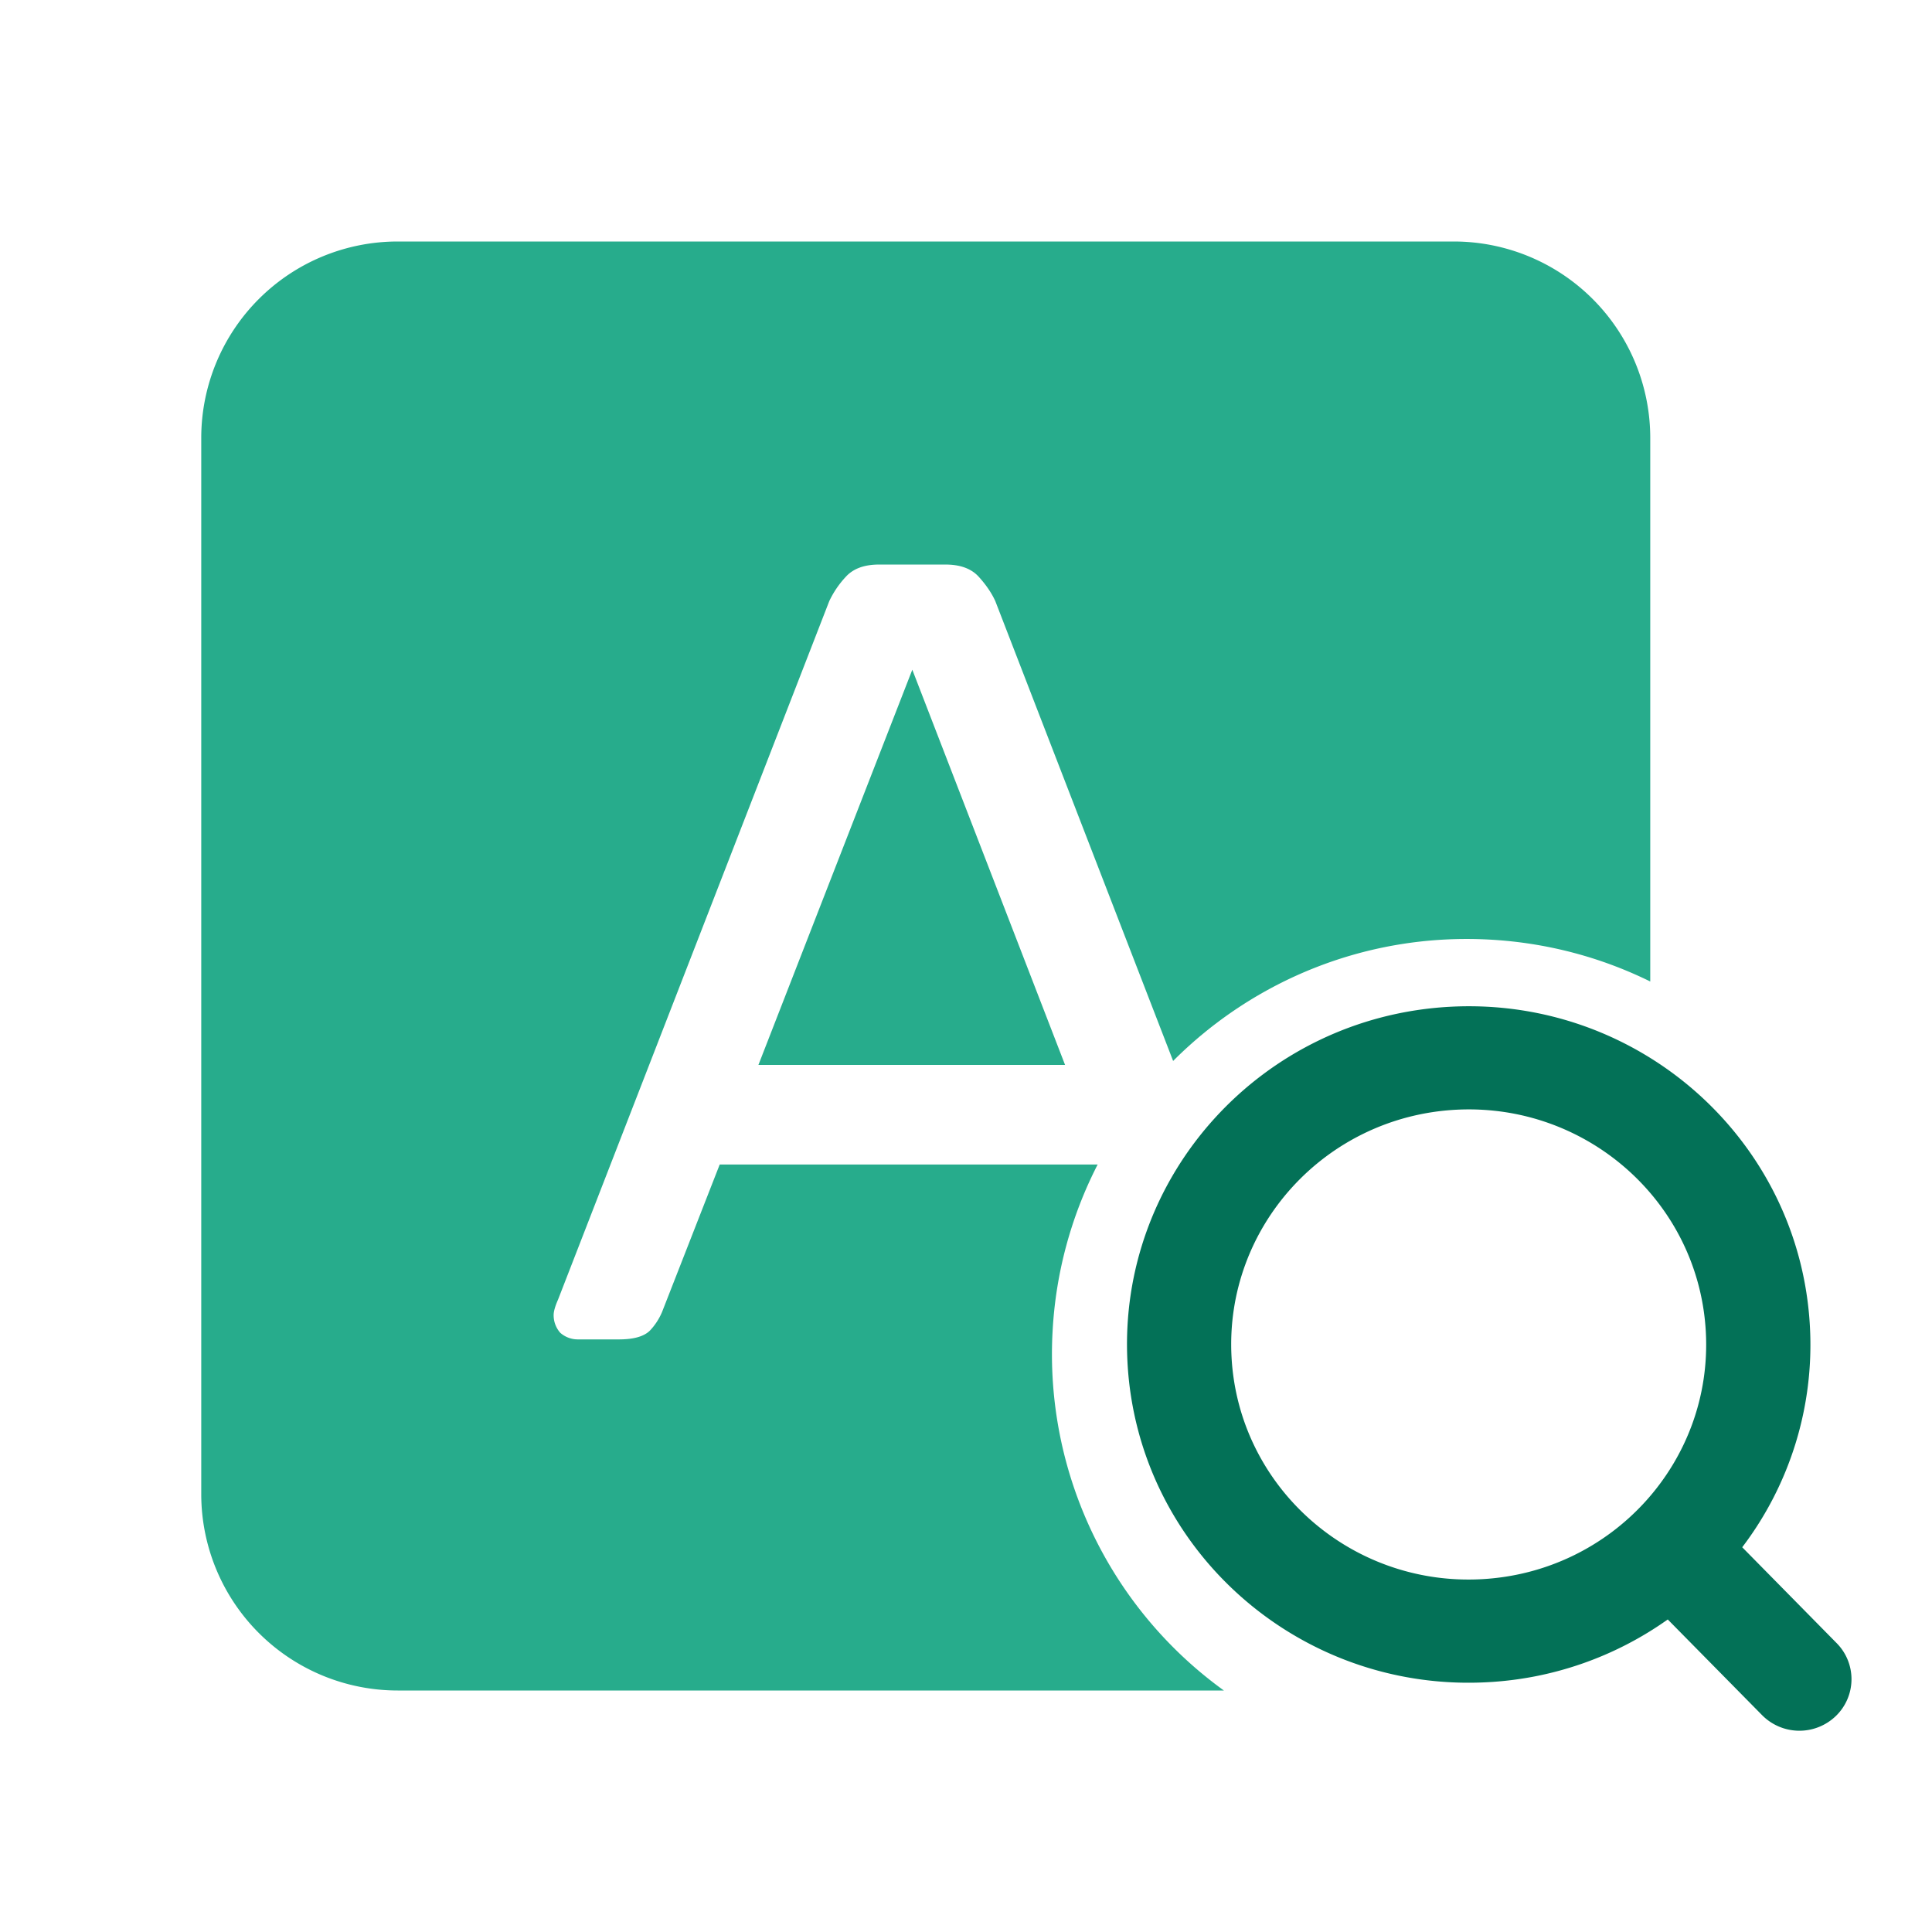 <svg width="48" height="48" fill="none" xmlns="http://www.w3.org/2000/svg"><path d="M30.597 33.712c-.172-3.221 2.327-5.97 5.58-6.141 3.255-.17 6.032 2.303 6.204 5.524.172 3.221-2.326 5.97-5.58 6.14-3.254.171-6.032-2.302-6.204-5.523zm5.444-8.7c-4.682.245-8.276 4.2-8.029 8.835.247 4.634 4.244 8.193 8.925 7.948a8.505 8.505 0 004.498-1.56l2.344 2.378a1.304 1.304 0 001.83.023 1.272 1.272 0 00.023-1.812l-2.347-2.383a8.31 8.31 0 001.682-5.481c-.248-4.635-4.244-8.193-8.926-7.948z" fill="#037157"/><path d="M9.881 6A4.881 4.881 0 005 10.881V37.12A4.881 4.881 0 009.881 42h20.526a10.304 10.304 0 01-4.256-8.92 10.275 10.275 0 011.12-4.148h-9.39l-1.43 3.658a1.542 1.542 0 01-.303.467c-.147.147-.404.22-.77.22H14.36a.657.657 0 01-.44-.164.657.657 0 01-.165-.44c0-.092.037-.22.11-.386l6.738-17.353a2.37 2.37 0 01.412-.605c.184-.202.459-.303.825-.303h1.65c.367 0 .642.101.826.303.183.202.32.403.412.605l4.418 11.425c2-2.004 4.813-3.181 7.862-3.015 1.433.078 2.781.445 3.992 1.041V10.881A4.881 4.881 0 0036.119 6H9.88zm8.962 20.457h7.618l-3.795-9.818-3.823 9.818z" fill="#27AC8C"/></svg>